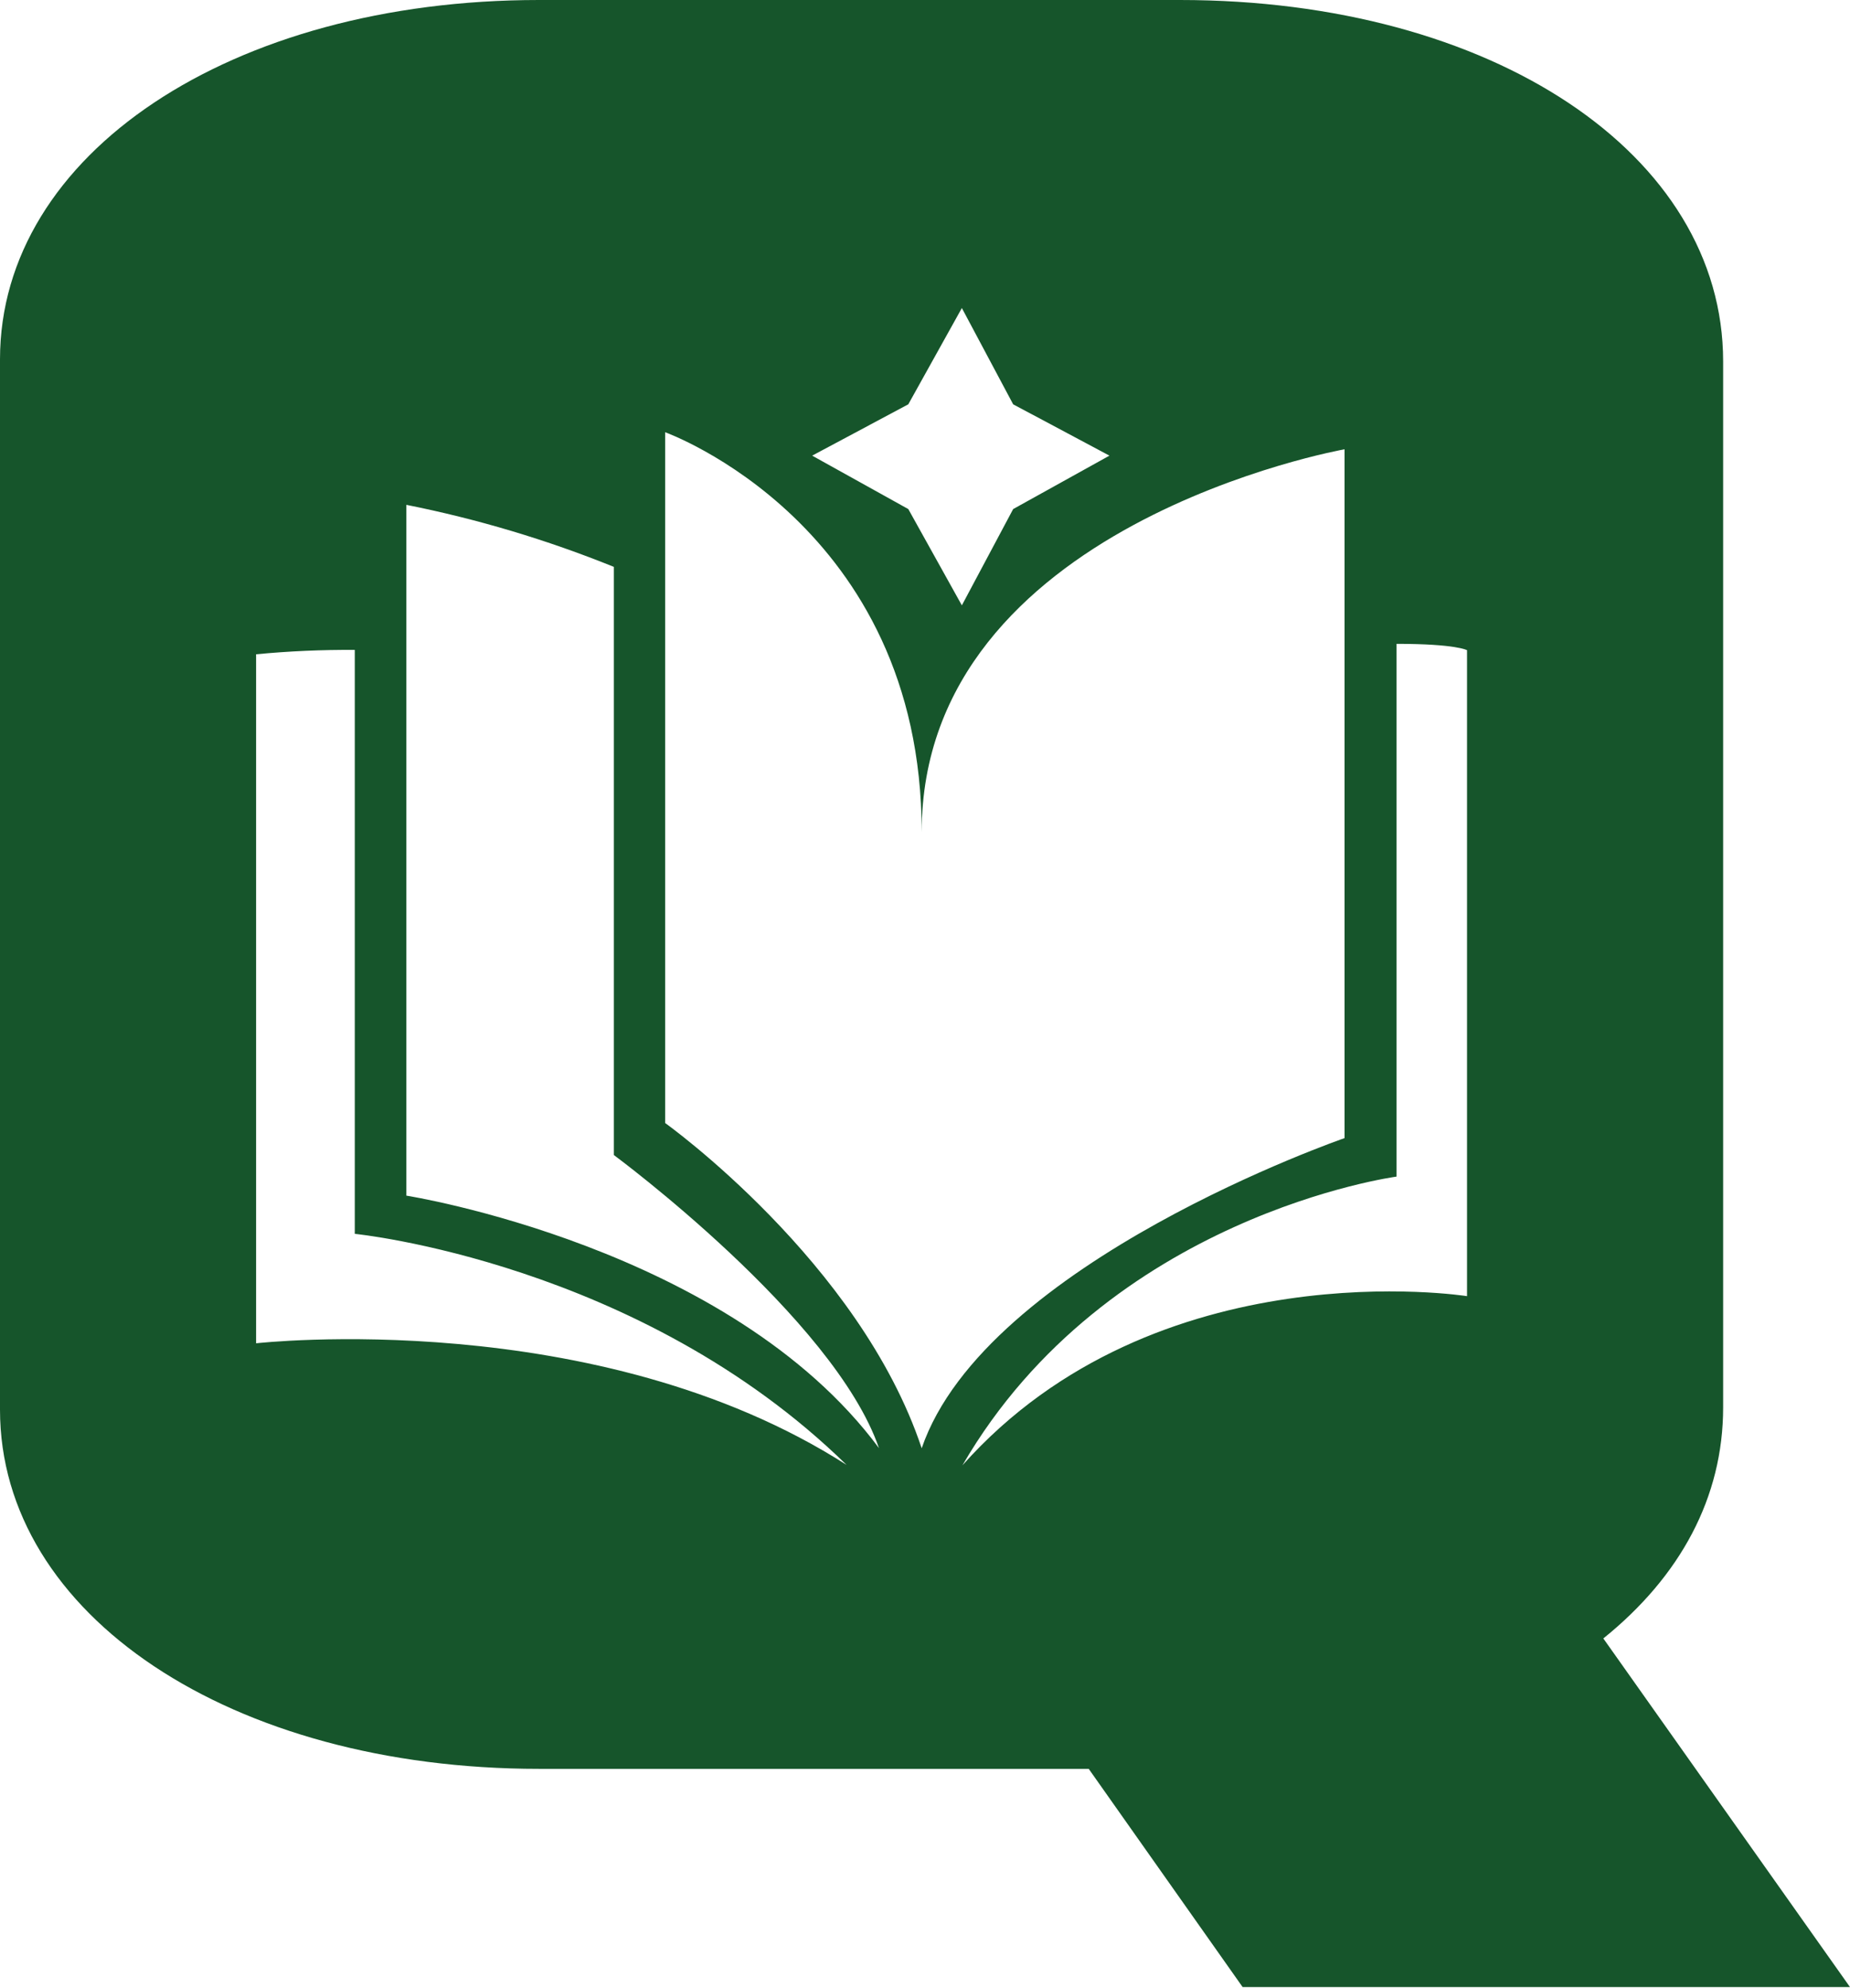 <svg width="512" height="550" viewBox="0 0 512 550" fill="none" xmlns="http://www.w3.org/2000/svg">
<path d="M443.733 453.369C465.033 436.204 476.891 414.359 476.891 389.432V100.02C476.891 42.637 412.955 0 326.549 0H149.172C63.937 0 0 42.637 0 99.435V390.056C0 446.854 63.937 489.452 149.172 489.452H301.31L343.908 549.839H512L443.733 453.369ZM251.377 111.879L266.201 85.236L280.4 111.879L307.044 126.079L280.4 140.863L266.201 167.507L251.377 140.863L224.773 126.079L251.377 111.879ZM70.88 371.683V181.043C79.956 180.174 89.07 179.77 98.187 179.834V341.411C98.187 341.411 176.908 349.213 234.291 405.348C165.127 361.033 71.036 371.683 71.036 371.683H70.88ZM112.464 330.84V139.693C132.1 143.606 151.325 149.353 169.886 156.857V319.605C169.886 319.605 230.819 364.583 243.263 400.706C201.874 344.883 112.464 330.84 112.464 330.84ZM184.086 310.75V119.603C184.086 119.603 255.083 145.037 255.083 230.273C255.083 145.037 372.112 124.323 372.112 124.323V314.924C372.112 314.924 272.716 349.252 255.083 400.745C237.919 349.213 184.086 310.75 184.086 310.75ZM406.011 358.654C406.011 358.654 320.19 345.039 266.357 405.465C306.576 336.223 386.506 325.573 386.506 325.573V178.156C403.046 178.156 406.011 179.912 406.011 179.912V358.654Z" fill="#16552B"/>
</svg>
